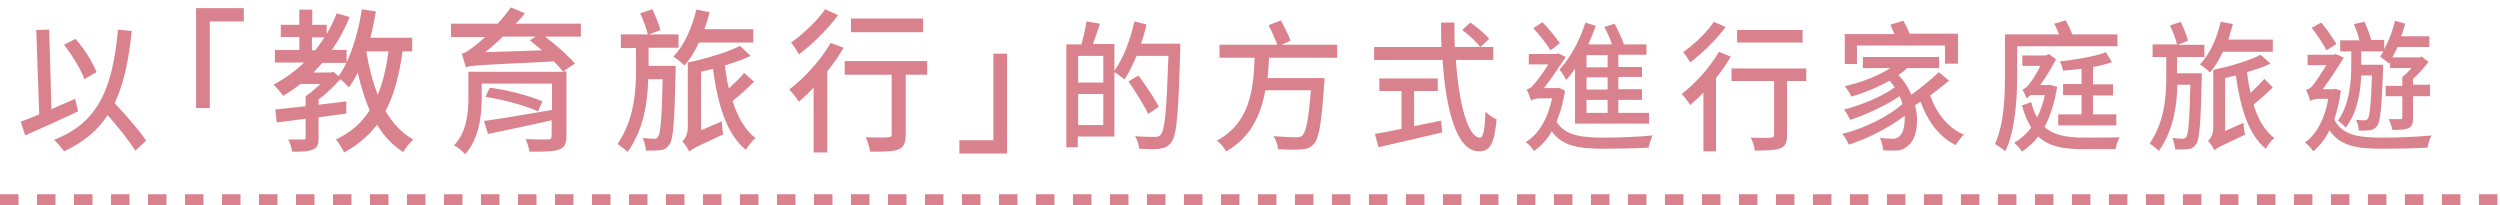 <?xml version="1.0" encoding="utf-8"?>
<!-- Generator: Adobe Illustrator 27.5.0, SVG Export Plug-In . SVG Version: 6.00 Build 0)  -->
<svg version="1.1" id="圖層_1" xmlns="http://www.w3.org/2000/svg" xmlns:xlink="http://www.w3.org/1999/xlink" x="0px" y="0px"
	 viewBox="0 0 675.7 55.5" style="enable-background:new 0 0 675.7 55.5;" xml:space="preserve">
<style type="text/css">
	.st0{fill:none;stroke:#D9828D;stroke-width:3;stroke-dasharray:5;}
	.st1{fill:#D9828D;}
</style>
<line id="Line_367" class="st0" x1="0" y1="54" x2="677" y2="54"/>
<g>
	<path class="st1" d="M21.1,30.1c-5,2.4-10.3,4.7-14.3,6.5l-1.2-3.7c1.4-0.5,3.1-1.2,5-2L9.8,8.1L13.3,8l0.6,21.5
		c2.1-0.9,4.3-1.9,6.4-2.8L21.1,30.1z M36.6,40.7c-1.6-2.5-4.6-6.3-7.5-9.6c-2.7,4.2-6.6,7.4-11.8,9.8c-0.5-0.8-1.9-2.4-2.7-3.1
		C26.6,33.1,30.4,24,31.9,8l3.7,0.4c-0.8,8-2.2,14.4-4.6,19.5c3.1,3.3,6.7,7.4,8.5,10.1L36.6,40.7z M22.8,21.4
		c-0.9-2.6-3.3-6.5-5.5-9.3l3.1-1.6c2.4,2.7,4.7,6.4,5.7,9L22.8,21.4z"/>
	<path class="st1" d="M65.9,2.2v3.6h-9.2v23.4h-3.7v-27H65.9z"/>
	<path class="st1" d="M108.8,13.9c-0.9,6.5-2.3,11.8-4.6,16.1c1.9,3.3,4.4,6,7.5,7.7c-0.9,0.8-2.1,2.3-2.7,3.4
		c-2.9-1.8-5.2-4.3-7.1-7.4c-2.3,3-5.2,5.5-8.9,7.5c-0.4-0.9-1.5-2.7-2.2-3.5c4-1.9,7-4.5,9.1-7.9c-1.3-3.1-2.4-6.5-3.2-10.2
		c-0.7,1.5-1.5,2.8-2.4,4c-0.5-0.5-1.5-1.6-2.3-2.2c-1.7,1.9-3.8,3.9-5.9,5.5v1.4c2.5-0.3,5-0.6,7.5-0.9l0,3.3l-7.5,1v5.5
		c0,1.8-0.3,2.7-1.5,3.2c-1.2,0.6-3,0.6-5.6,0.6c-0.2-1-0.6-2.4-1.1-3.3c1.8,0,3.5,0,4,0c0.6,0,0.7-0.1,0.7-0.6v-5l-7.8,1l-0.4-3.5
		c2.3-0.3,5.1-0.5,8.2-0.9v-2.7c1.3-0.8,2.7-2.1,4-3.3h-5.4c-1.5,1.2-3.1,2.3-4.7,3.2c-0.5-0.8-1.8-2.3-2.6-3c3-1.6,5.8-3.6,8.3-6
		h-7.9v-3.4h6.6v-3.5h-5V6.7h5V2.6h3.5v4.1h3.9v2.5c1-1.8,2-3.7,2.7-5.6l3.5,1c-1.3,3.2-2.9,6.2-4.8,8.9h4v3.3
		c1.9-4,3.3-9.1,4.1-14.3l3.8,0.6c-0.4,2.4-0.9,4.8-1.5,7.1h11.3v3.7H108.8z M84.3,13.6h0.9c0.9-1.1,1.7-2.3,2.5-3.5h-3.4V13.6z
		 M91.5,20.6c0.8-1.1,1.5-2.3,2.1-3.6h-6.5c-0.8,0.9-1.6,1.8-2.4,2.6h4.7l0.7-0.2L91.5,20.6z M99,13.9c0.7,4.2,1.7,8.2,3.1,11.7
		c1.4-3.4,2.3-7.2,2.9-11.7H99z"/>
	<path class="st1" d="M156.9,9.9h-9.6c3,2.2,6.3,5.2,8.1,7.3l-3.2,2.1h0.9v17.5c0,2.2-0.6,3.2-2.2,3.7c-1.6,0.5-4.2,0.5-7.8,0.5
		c-0.1-1-0.6-2.4-1-3.4c2.3,0.1,5.3,0.1,6,0.1c0.7,0,1-0.3,1-0.9v-4.3c-6.1,1.4-12.4,2.7-17.2,3.7l-1.1-3.5c4.4-0.6,11.5-1.8,18.4-3
		v-7.1h-19v3.9c0,4.7-0.7,11-4.5,15.2c-0.6-0.8-2.1-2-3-2.4c3.5-3.7,3.9-8.9,3.9-12.9v-7h25.6c-0.6-0.8-1.5-1.8-2.5-2.8
		c-20,1-22.3,1-23.8,1.6c-0.2-0.8-0.7-2.6-1.1-3.7c1-0.2,2.1-1,3.5-2.1c0.6-0.4,1.6-1.3,2.8-2.4h-9.2V6.4h12.6
		c1.2-1.3,2.5-2.9,3.6-4.4l3.8,1.6c-0.8,1-1.6,1.9-2.5,2.8h17.6V9.9z M146.5,13.6c-1.1-0.9-2.2-1.8-3.3-2.7l1.6-1h-8.9
		c-1.6,1.6-3.2,3-4.8,4.2L146.5,13.6z M132.4,23.7c4.7,0.6,10.9,2.2,14.2,3.7l-1.2,2.7c-3.2-1.5-9.3-3.2-14.2-3.9L132.4,23.7z"/>
	<path class="st1" d="M182.6,17.8c0,0,0,1.1,0,1.6c-0.3,13.6-0.6,18.3-1.7,19.7c-0.7,1-1.4,1.4-2.4,1.5c-0.9,0.1-2.4,0.1-3.9,0.1
		c-0.1-1-0.4-2.4-0.9-3.4c1.3,0.1,2.5,0.2,3.1,0.2c0.5,0,0.8-0.1,1.1-0.6c0.6-0.9,1-4.8,1.2-15.5h-3.9c-0.2,6.4-1.2,13.6-5.6,19.7
		c-0.6-0.7-1.9-1.6-2.7-2.2c4.4-6.4,5-13.9,5-19.8v-6.1h-4.1V9.3h7.3c-0.4-1.6-1.2-3.9-2.1-5.7l3.3-1.1c0.9,1.8,1.8,4.1,2.2,5.6
		l-3.1,1.2h8v3.6h-8.1v4.9H182.6z M188.9,11.5c-1.1,2.4-2.4,4.5-3.9,6.2c-0.6-0.7-2.1-1.8-3-2.4c2.9-3,5-7.7,6.2-12.7l3.6,0.7
		c-0.4,1.6-0.9,3.2-1.4,4.6h13.2v3.6H188.9z M203.8,22.1c-1.8,1.8-3.9,3.7-5.8,5.2c1.4,4.4,3.4,7.9,6.2,10c-0.9,0.7-2,2.2-2.6,3.2
		c-5.2-4.2-7.6-12.2-8.9-21.9c-1.1,0.3-2.2,0.5-3.2,0.8v15.8l5.6-2.4c0,1,0.2,2.7,0.4,3.5c-7.2,3.4-8.5,3.9-9.2,4.7
		c-0.3-0.8-1.3-2.2-1.9-2.8c0.7-0.6,1.5-1.8,1.5-3.9V16.9c5.1-1.1,10.8-2.8,14.1-4.5l2.9,2.7c-2.1,1-4.5,1.8-7,2.6
		c0.3,2.1,0.6,4.2,1.1,6.2c1.5-1.4,3.1-2.9,4.1-4.2L203.8,22.1z"/>
	<path class="st1" d="M228,12.9c-1.2,2.1-2.7,4.3-4.4,6.4v21.9h-3.7V23.7c-1.3,1.4-2.7,2.7-4,3.8c-0.5-0.8-1.8-2.6-2.6-3.3
		c4.1-3.1,8.5-7.9,11.2-12.6L228,12.9z M226.5,4.1c-2.7,3.7-6.9,7.9-10.6,10.6c-0.4-0.9-1.4-2.4-2.1-3.2c3.3-2.3,7.2-6,9.2-9
		L226.5,4.1z M250.6,20.2h-5.8v16.2c0,2.2-0.5,3.4-2,4c-1.5,0.6-3.9,0.6-7.6,0.6c-0.2-1.1-0.7-2.8-1.2-3.9c2.6,0.1,5.3,0.1,6,0
		c0.8,0,1-0.2,1-0.8V20.2h-12.7v-3.7h22.3V20.2z M249.5,8.7H230V5h19.5V8.7z"/>
	<path class="st1" d="M259.3,41.5v-3.6h9.2V14.5h3.7v27H259.3z"/>
	<path class="st1" d="M319,11.8c0,0,0,1.2,0,1.7c-0.5,17.1-0.9,23-2.4,24.9c-0.9,1.3-1.8,1.6-3.2,1.8c-1.3,0.2-3.4,0.1-5.5,0
		c-0.1-1-0.5-2.4-1.1-3.4c2.3,0.2,4.4,0.2,5.4,0.2c0.7,0,1.1-0.1,1.5-0.6c1.2-1.3,1.6-7,2.1-21.3h-8.6c-1,2.4-2.1,4.6-3.3,6.4
		c-0.5-0.5-1.8-1.5-2.7-2v17.4h-9.9v2.9h-3.1V12h4.1c0.5-1.8,1.1-4.3,1.3-6.2l3.7,0.6c-0.6,1.9-1.3,3.9-1.9,5.5h5.8v7.2
		c2.4-3.3,4.3-8.3,5.4-13.3l3.3,0.8c-0.4,1.7-0.9,3.5-1.5,5.2H319z M291.4,15.1v7.2h6.8v-7.2H291.4z M298.2,33.8v-8.4h-6.8v8.4
		H298.2z M310.3,30.8c-1-2.3-3.4-6-5.3-8.8l2.7-1.6c1.9,2.6,4.4,6.2,5.5,8.5L310.3,30.8z"/>
	<path class="st1" d="M343,15.7c-0.1,1.8-0.2,3.6-0.4,5.4H358c0,0,0,1.1-0.1,1.6c-0.7,10.5-1.4,14.7-2.8,16.2
		c-1,1.1-1.9,1.4-3.5,1.5c-1.3,0.1-3.7,0.1-6.2-0.1c0-1-0.5-2.5-1.2-3.5c2.6,0.2,5.1,0.3,6.1,0.3c0.8,0,1.3-0.1,1.7-0.5
		c1-0.9,1.7-4.4,2.3-12.2H342c-1.2,6.5-3.8,12.7-10.6,16.5c-0.5-1-1.6-2.2-2.5-2.9c9-4.8,9.9-14,10.2-22.4h-9.5v-3.5h15.6
		c-0.5-1.5-1.5-3.7-2.3-5.3l3.3-1.3c0.9,1.7,2.1,4,2.6,5.5l-2.4,1.1h15v3.5H343z"/>
	<path class="st1" d="M393.5,16.2c0.8,12,3.3,21,6.5,21c0.9,0,1.3-2.1,1.5-7c0.8,0.8,2,1.7,3,2c-0.6,6.8-1.8,8.7-4.8,8.7
		c-6,0-8.9-11.1-9.8-24.7h-18.5v-3.5h18.2c-0.1-2.2-0.1-4.4-0.1-6.6h3.6c0,2.2,0,4.4,0.1,6.6h10.4v3.5H393.5z M382.2,34.1
		c2.4-0.5,4.9-1,7.3-1.5l0.3,3.2c-6,1.4-12.6,2.9-17.2,4l-1-3.6c2-0.3,4.5-0.8,7.2-1.4V24.6h-6v-3.4h15.8v3.4h-6.4V34.1z M397.4,6.1
		c1.8,1.2,4,3.1,5.1,4.4l-2.4,2.2c-1-1.3-3.1-3.3-4.9-4.6L397.4,6.1z"/>
	<path class="st1" d="M423,24.5c-0.5,3.2-1.3,6-2.3,8.4c2.3,3.7,6.6,4.3,12.7,4.3c3.8,0,9.4-0.2,13.3-0.6c-0.5,0.8-0.9,2.4-1.1,3.3
		c-3.5,0.2-8.1,0.3-12.2,0.3c-6.9,0-11.2-0.8-14-4.7c-1.3,2.3-2.9,4-4.8,5.3c-0.4-0.7-1.5-1.9-2.2-2.4c3.5-2.2,5.9-6.2,7.1-11.8H416
		c-0.9,0-1.9,0.3-2.2,0.6c-0.2-0.8-0.8-2.4-1.2-3c0.5-0.2,1.2-0.4,1.8-1.2c0.8-0.8,2.7-3.4,4.1-5.6h-5.3v-2.8h7.5l0.4-0.2l2.1,1
		c-1.4,2.1-3.9,5.9-5.9,8.4h3.5l0.5-0.1L423,24.5z M419.1,13.6c-1-1.6-3-4.2-4.7-6l2.5-1.6c1.7,1.8,3.7,4.2,4.7,5.7L419.1,13.6z
		 M425.8,18.4c-0.8,1.2-1.6,2.3-2.5,3.2c-0.3-0.6-1.2-2.1-1.8-2.8c2.9-3.1,5.5-7.9,7-12.7l2.8,0.9c-0.6,1.7-1.3,3.4-2,5h6.4
		c-0.5-1.5-1.3-3.3-2.1-4.7l2.8-0.9c0.9,1.7,2,4,2.5,5.6h6.1v2.8h-7.6v3.3h6.4v2.7h-6.4v3.3h6.4V27h-6.4v3.5h8.3v2.9h-20V18.4z
		 M434.5,14.9h-5.7v3.3h5.7V14.9z M434.5,20.9h-5.7v3.3h5.7V20.9z M434.5,27h-5.7v3.5h5.7V27z"/>
	<path class="st1" d="M467.8,15.3c-1.1,1.9-2.5,3.9-4,5.8v19.8h-3.4V25c-1.2,1.3-2.4,2.4-3.6,3.4c-0.4-0.8-1.6-2.3-2.3-3
		c3.7-2.8,7.6-7.1,10.1-11.4L467.8,15.3z M466.4,7.3c-2.5,3.4-6.3,7.1-9.6,9.6c-0.4-0.8-1.3-2.2-1.9-2.8c3-2.1,6.5-5.4,8.3-8.2
		L466.4,7.3z M488.2,21.9H483v14.6c0,2-0.4,3-1.8,3.6c-1.3,0.5-3.5,0.6-6.9,0.6c-0.1-1-0.6-2.5-1.1-3.5c2.3,0.1,4.8,0.1,5.4,0
		c0.7,0,0.9-0.2,0.9-0.7V21.9H468v-3.4h20.2V21.9z M487.2,11.5h-17.7V8.1h17.7V11.5z"/>
	<path class="st1" d="M526.8,21.8c-1.6,1.3-3.3,2.7-5.1,4c1.6,4.7,4.8,8.8,9.1,10.6c-0.7,0.6-1.7,2-2.2,2.8
		c-4.5-2.2-7.6-6.4-9.5-11.7c-0.5,0.3-1,0.6-1.5,0.9c1.2,4.7,0.3,9.2-1.7,10.8c-1.2,1.2-2.2,1.5-3.9,1.5c-0.8,0-1.9,0-3-0.1
		c-0.1-1-0.4-2.3-0.9-3.3c1.3,0.1,2.4,0.2,3.2,0.2c0.9,0,1.6-0.1,2.2-0.8c0.9-0.8,1.4-2.8,1.3-5.4c-4.2,3.2-10.1,6.2-15.1,7.8
		c-0.4-0.9-1.1-2.2-1.8-2.9c5.8-1.4,12.7-4.8,16.3-8.1c-0.2-0.7-0.4-1.4-0.8-2.1c-3.6,2.5-9.1,5-13.3,6.4c-0.4-0.8-1.1-2-1.7-2.8
		c4.5-1.1,10.5-3.6,13.7-6c-0.4-0.6-0.9-1.2-1.4-1.8c-3.2,1.8-6.8,3.3-10.3,4.3c-0.3-0.7-1.2-2.1-1.8-2.8c4.3-1,9-2.7,12.3-4.9h-7.4
		v-3h20.6v3h-8.6c-0.7,0.7-1.5,1.3-2.4,1.9c1.6,1.6,2.7,3.4,3.5,5.3c2.6-1.9,5.5-4.2,7.4-6.1L526.8,21.8z M501.9,17.3h-3.3V9.2H512
		c-0.3-0.9-0.7-1.7-1.1-2.5l3.5-1.1c0.7,1.1,1.3,2.4,1.7,3.5h13.1v8.1h-3.5v-4.9h-23.8V17.3z"/>
	<path class="st1" d="M545.2,20.3c0,5.9-0.4,14.7-3.2,20.6c-0.6-0.6-2.1-1.6-2.8-2c2.5-5.4,2.7-13.1,2.7-18.6v-11h14.6
		c-0.4-1-0.8-2.1-1.3-2.9l3.1-0.9c0.7,1.1,1.3,2.6,1.8,3.8h12.2v3.2h-27.1V20.3z M556,23.5c-0.7,4.4-1.9,8-3.4,10.8
		c2.5,2.3,5.9,2.8,10.2,2.9c1.5,0,8.3,0,10.1-0.1c-0.5,0.8-0.9,2.2-1.1,3.2h-9.2c-5,0-8.8-0.7-11.7-3.4c-1.3,1.7-2.8,3-4.4,4.1
		c-0.4-0.7-1.5-1.9-2.1-2.4c1.7-1,3.3-2.4,4.6-4.1c-1-1.6-1.8-3.5-2.5-6l2.5-0.9c0.4,1.6,0.9,3,1.6,4.1c0.9-1.7,1.6-3.8,2.1-6h-3.8
		c-0.5,0.3-1.1,0.7-1.1,1c-0.2-0.6-0.8-1.9-1.2-2.5c0.6-0.1,1.5-0.9,2.1-1.8c0.5-0.6,1.7-2.4,2.8-4.6h-4.9V15h6.3l0.9-0.4l1.9,1.4
		c-1.3,2.5-2.8,5-4.3,7h2.1l0.5-0.1L556,23.5z M562.6,30.8v-5.1h-5v-3h5v-4.1c-1.7,0.2-3.5,0.4-5,0.5c-0.1-0.7-0.5-1.9-0.9-2.5
		c4.3-0.5,9.5-1.3,12.5-2.5l1.6,2.7c-1.5,0.5-3.2,1-5.1,1.3v4.7h5.4v3h-5.4v5.1h6.3v3h-15.7v-3H562.6z"/>
	<path class="st1" d="M595.1,19.7c0,0,0,1,0,1.4c-0.3,12.3-0.6,16.5-1.5,17.8c-0.6,0.9-1.2,1.3-2.2,1.4c-0.8,0.1-2.1,0.1-3.5,0.1
		c-0.1-0.9-0.3-2.2-0.8-3.1c1.2,0.1,2.3,0.2,2.8,0.2c0.4,0,0.7-0.1,1-0.5c0.6-0.8,0.9-4.3,1.1-14.1h-3.5c-0.1,5.8-1.1,12.3-5,17.9
		c-0.6-0.6-1.7-1.5-2.5-2c4-5.8,4.5-12.6,4.5-17.9v-5.5h-3.7V12h6.6c-0.3-1.4-1.1-3.5-1.9-5.1l2.9-1c0.8,1.6,1.6,3.7,2,5.1l-2.8,1.1
		h7.2v3.3h-7.4v4.4H595.1z M600.8,14c-1,2.2-2.2,4.1-3.5,5.6c-0.5-0.6-1.9-1.7-2.7-2.2c2.6-2.7,4.6-7,5.6-11.5l3.3,0.6
		c-0.4,1.4-0.8,2.8-1.2,4.2h12V14H600.8z M614.3,23.6c-1.6,1.6-3.5,3.3-5.2,4.7c1.2,4,3.1,7.1,5.6,9c-0.8,0.6-1.8,2-2.3,2.9
		c-4.7-3.8-6.9-11.1-8.1-19.8c-1,0.2-2,0.5-2.9,0.7v14.3l5-2.2c0,1,0.2,2.4,0.4,3.2c-6.6,3.1-7.7,3.6-8.3,4.2
		c-0.3-0.7-1.2-2-1.7-2.5c0.6-0.6,1.4-1.7,1.4-3.5V18.9c4.6-1,9.8-2.5,12.8-4.1l2.7,2.4c-1.9,0.9-4.1,1.6-6.4,2.3
		c0.3,1.9,0.5,3.8,1,5.6c1.3-1.3,2.8-2.7,3.7-3.8L614.3,23.6z"/>
	<path class="st1" d="M632.7,24.5c-0.4,2.9-1,5.5-1.8,7.8c2.2,4.3,6.6,4.9,13.1,4.9c3.8,0,9.4-0.2,13.2-0.6
		c-0.5,0.8-0.9,2.4-1.1,3.3c-3.5,0.2-8.1,0.3-12.2,0.3c-7.1,0-11.5-0.8-14.3-5c-1.2,2.5-2.7,4.3-4.4,5.7c-0.4-0.8-1.6-1.9-2.2-2.4
		c3.1-2.2,5.3-6.3,6.3-11.8h-2.7c-0.9,0-1.9,0.3-2.2,0.6c-0.2-0.8-0.8-2.4-1.1-3c0.6-0.2,1.1-0.4,1.7-1.1c0.7-0.8,2.4-3.4,3.8-5.6
		h-5.1v-2.8h7.1l0.5-0.2l2.2,1c-1.4,2.2-3.8,6-5.7,8.5h2.9l0.5-0.1L632.7,24.5z M628.8,13.6c-0.8-1.6-2.6-4.3-4-6.1l2.6-1.4
		c1.5,1.8,3.2,4.3,4.1,5.8L628.8,13.6z M635.5,13.9h-3v-3h5.2c-0.3-1.3-0.9-3-1.5-4.4l2.9-0.6c0.7,1.6,1.5,3.6,1.8,4.9l-0.2,0h3.7
		v2.5c1.2-2.2,2.3-4.9,2.9-7.7l2.8,0.8c-0.3,1.1-0.7,2.3-1.1,3.4h7.6v2.9H648c-0.4,1-0.9,1.9-1.4,2.8h7.4l0.5-0.2l1.9,1.4
		c-1.2,1.6-2.7,3.3-4.2,4.6v1.6h4.6V26h-4.6v5.8c0,1.4-0.2,2.4-1.2,2.8c-1,0.5-2.4,0.5-4.4,0.5c-0.1-0.8-0.6-2.1-1-2.9
		c1.5,0,2.8,0,3.2,0c0.4,0,0.5-0.1,0.5-0.5V26h-4.5v-2.8h4.5v-2.4c0.8-0.6,1.7-1.5,2.5-2.4H646v-1.6l-0.3,0.4
		c-0.5-0.5-1.7-1.4-2.4-1.9c0.3-0.4,0.6-0.9,0.9-1.4h-6v3.6h5.9v1.3c-0.4,10.3-0.7,14-1.6,15.2c-0.6,0.8-1.1,1.1-2,1.2
		c-0.7,0.1-1.8,0.1-3,0.1c0-0.9-0.3-2.1-0.7-2.9c1,0.1,1.8,0.1,2.3,0.1c0.4,0,0.7-0.1,0.9-0.5c0.5-0.7,0.8-3.6,1.1-11.6h-2.9
		c-0.2,4.6-1.1,10.1-4.2,14.1c-0.5-0.6-1.5-1.5-2.1-1.9c3.2-4.5,3.6-10.7,3.6-15V13.9z"/>
</g>
</svg>
